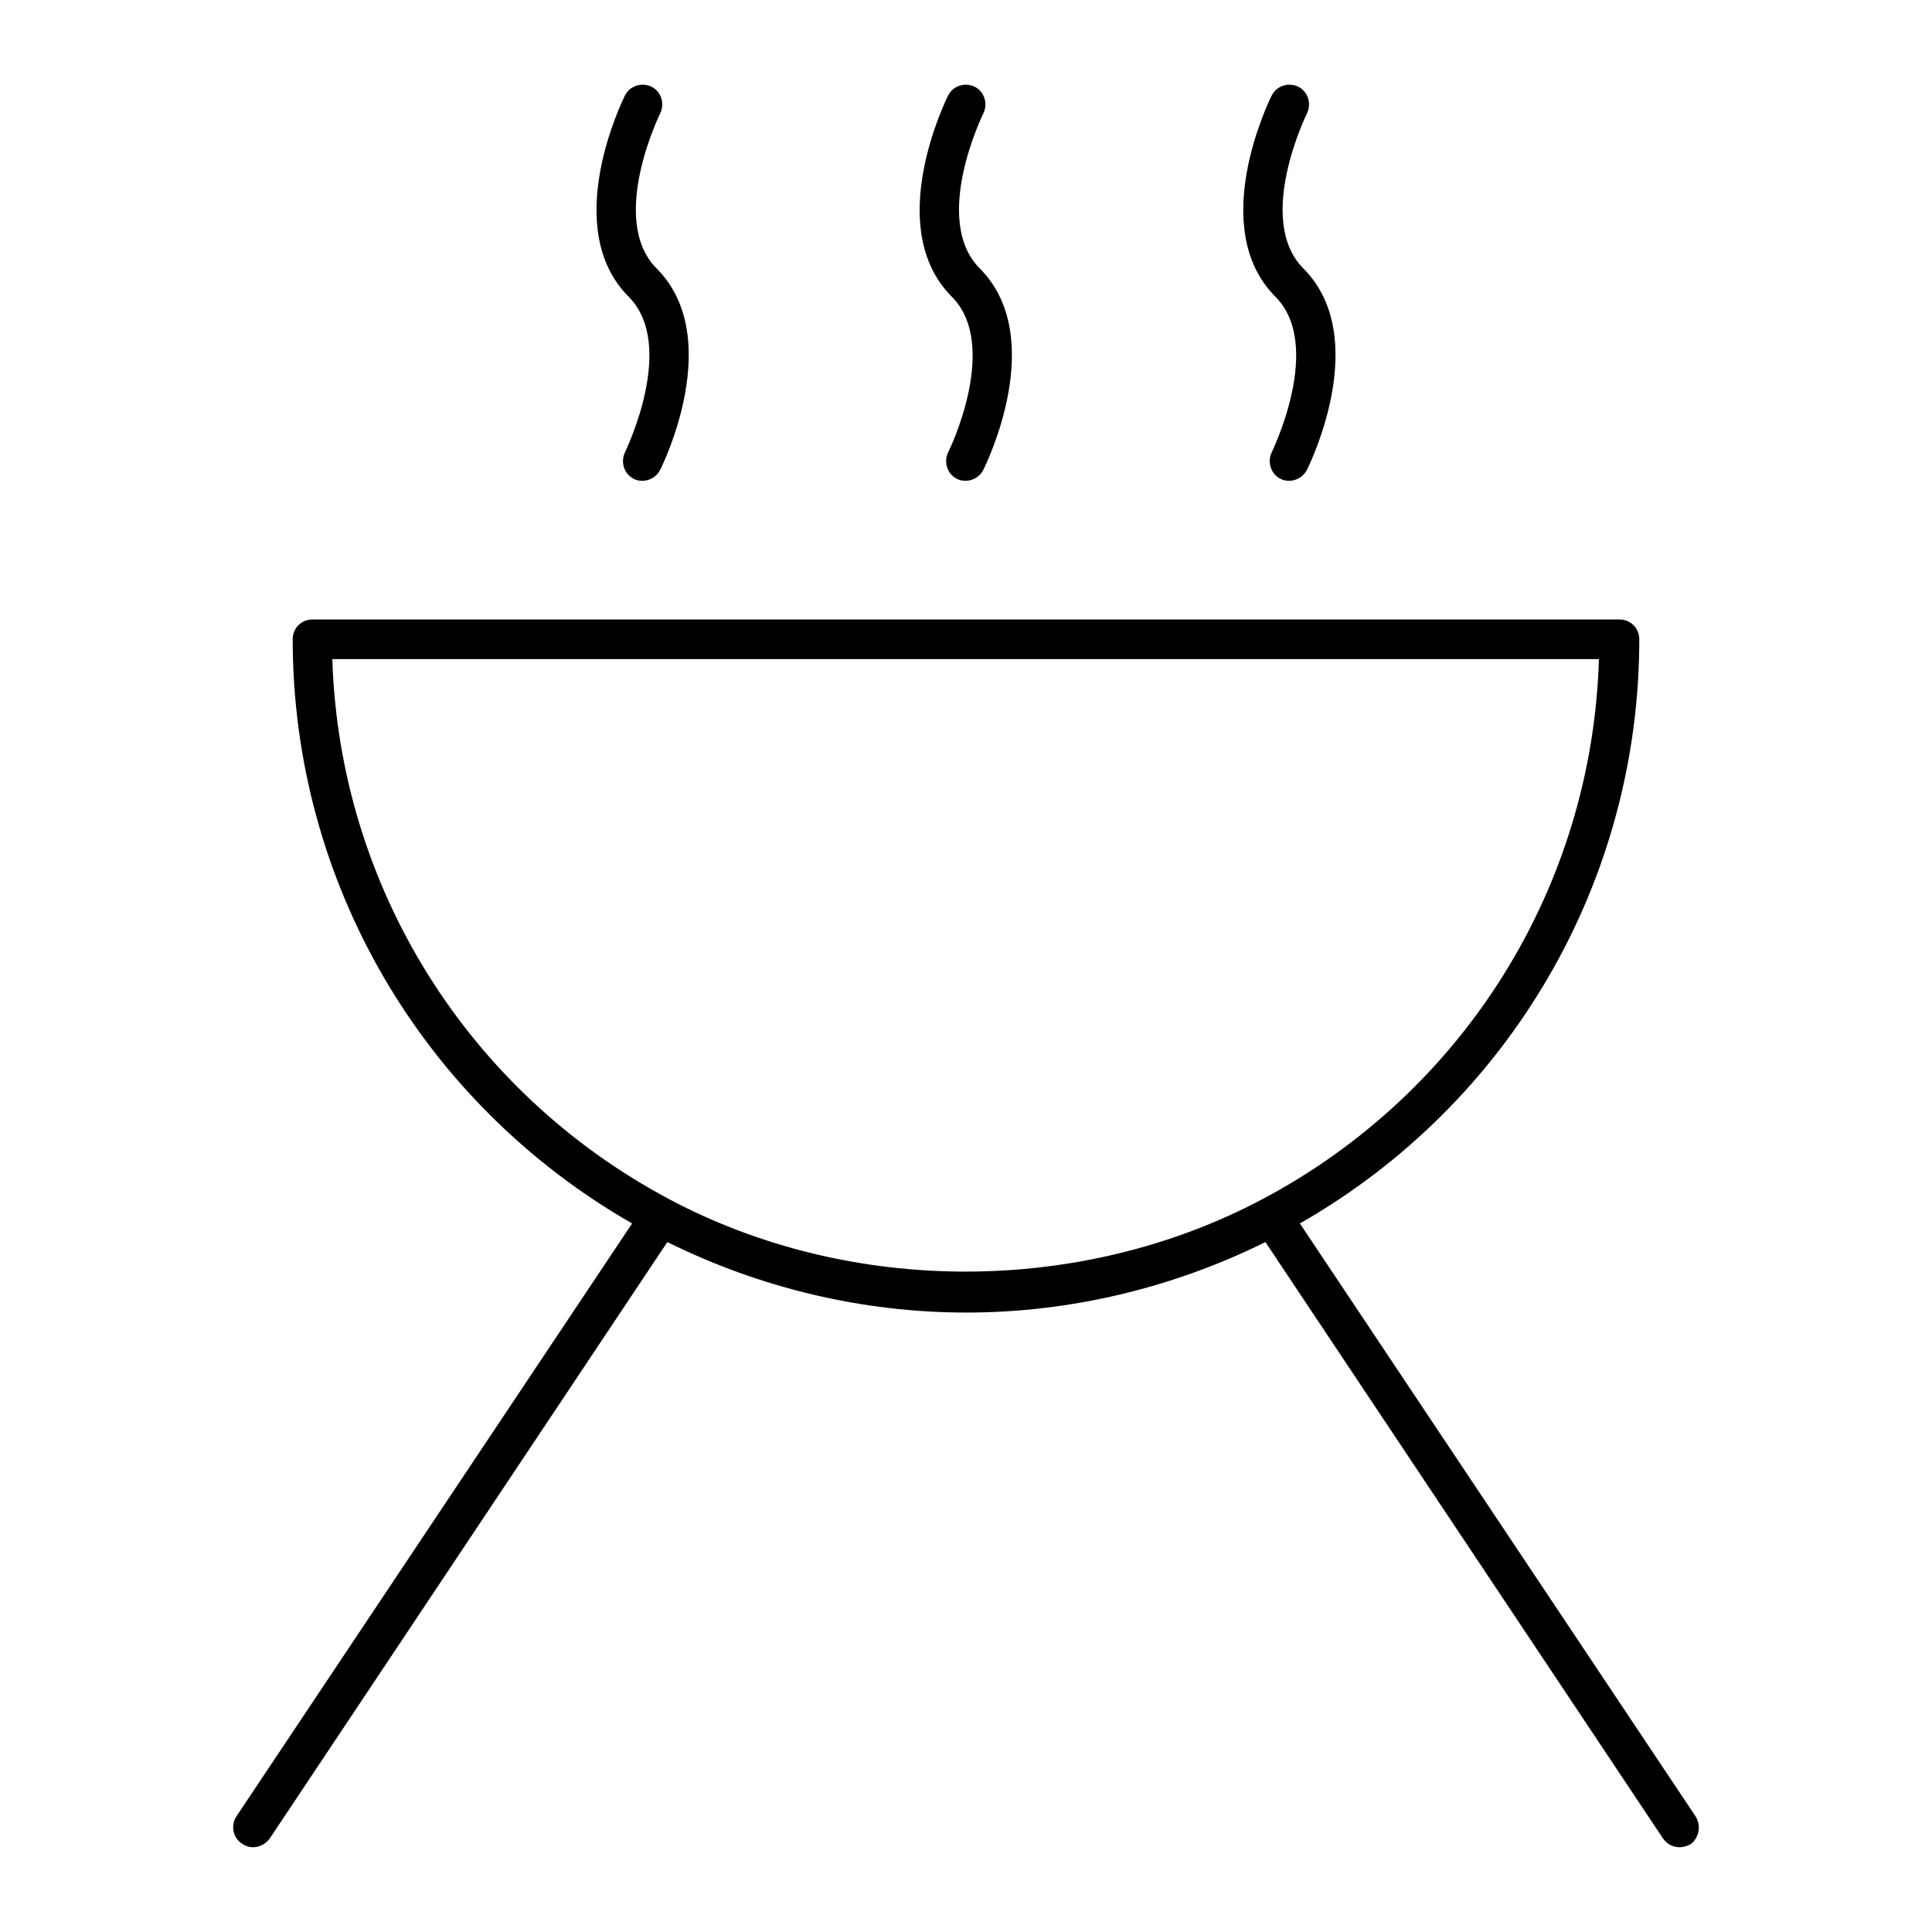 <?xml version="1.0" encoding="UTF-8"?>
<!-- Uploaded to: ICON Repo, www.svgrepo.com, Generator: ICON Repo Mixer Tools -->
<svg fill="#000000" width="800px" height="800px" version="1.1" viewBox="144 144 512 512" xmlns="http://www.w3.org/2000/svg">
 <g>
  <path d="m593.34 625.35-104.86-157.12c55.629-31.805 89.949-90.582 89.949-154.82 0-2.938-2.309-5.246-5.246-5.246h-346.37c-2.938 0-5.246 2.309-5.246 5.246 0 64.234 34.32 122.91 89.949 154.82l-104.86 157.12c-1.574 2.414-0.945 5.668 1.469 7.242 0.945 0.629 1.891 0.945 2.941 0.945 1.68 0 3.359-0.84 4.41-2.309l105.38-158.07c24.562 12.176 51.746 18.684 79.246 18.684 27.395 0 54.684-6.508 79.246-18.684l105.38 158.07c1.051 1.469 2.625 2.309 4.41 2.309 1.051 0 1.996-0.316 2.938-0.84 2.203-1.68 2.832-4.934 1.258-7.348zm-114.83-163.53c-48.176 25.504-108.95 25.609-157.12 0-53.531-28.445-87.434-82.918-89.32-143.16h335.66c-1.785 60.246-35.582 114.72-89.219 143.16z"/>
  <path d="m309.63 263.86c-1.258 2.625-0.211 5.773 2.309 7.031 0.734 0.418 1.574 0.523 2.309 0.523 1.891 0 3.777-1.051 4.723-2.938 0.734-1.469 17.215-35.059-0.945-53.32-12.91-12.91 0.84-40.934 0.945-41.145 1.258-2.625 0.211-5.773-2.309-7.031-2.625-1.258-5.773-0.211-7.031 2.309-0.734 1.469-17.215 35.059 0.945 53.32 12.91 12.914-0.84 40.938-0.945 41.25z"/>
  <path d="m395.27 263.86c-1.258 2.625-0.211 5.773 2.309 7.031 0.734 0.418 1.574 0.523 2.309 0.523 1.891 0 3.777-1.051 4.723-2.938 0.734-1.469 17.215-35.059-0.945-53.32-12.91-12.91 0.84-40.934 0.945-41.145 1.258-2.625 0.211-5.773-2.309-7.031-2.625-1.258-5.773-0.211-7.031 2.309-0.734 1.469-17.215 35.059 0.945 53.32 12.91 12.914-0.734 40.938-0.945 41.25z"/>
  <path d="m481.03 263.86c-1.258 2.625-0.211 5.773 2.309 7.031 0.734 0.418 1.574 0.523 2.309 0.523 1.891 0 3.777-1.051 4.723-2.938 0.734-1.469 17.215-35.059-0.945-53.32-12.91-12.91 0.84-40.934 0.945-41.145 1.258-2.625 0.211-5.773-2.309-7.031-2.625-1.258-5.773-0.211-7.031 2.309-0.734 1.469-17.215 35.059 0.945 53.32 12.91 12.914-0.84 40.938-0.945 41.25z"/>
 </g>
</svg>